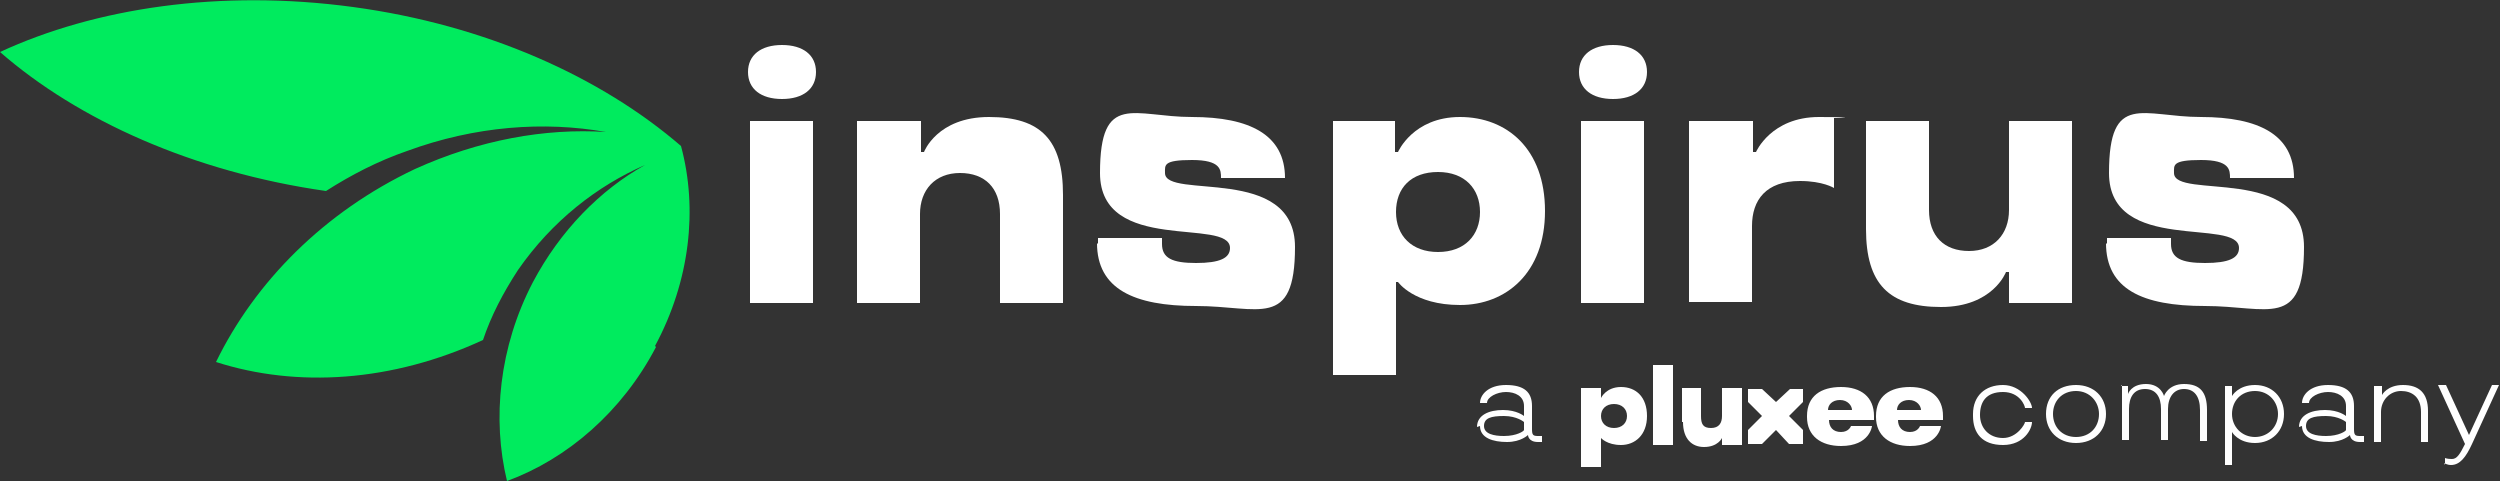 <?xml version="1.0" encoding="UTF-8"?><svg id="Layer_2" xmlns="http://www.w3.org/2000/svg" viewBox="0 0 250 48.1"><rect x="0" y="0" width="250" height="48.1" fill="#333333" stroke="none"/><defs><style>.cls-1{fill:#fff;}.cls-2{fill:#00eb5e;}</style></defs><g id="Layer_1-2"><path class="cls-2" d="M65.6,34.7c-3.4,6.5-8.9,11.2-14.9,13.4-1.5-6.2-.8-13.4,2.6-19.9,2.7-5.1,6.7-9.2,11.2-11.7-4.8,2.1-9.3,5.6-12.7,10.5-1.5,2.3-2.7,4.6-3.5,7h0c-9.1,4.2-18.6,4.8-26.7,2.2,3.9-8,10.8-15,19.9-19.3,6.4-2.9,13-4.1,19.1-3.7-6.2-1.1-13.1-.6-19.9,1.9-2.9,1-5.6,2.4-8.1,4C19.3,17.2,7.8,12,0,5.2,9.5.8,22-1.1,35.3.7c13.3,1.8,24.8,7,32.8,13.9,0,0,0,0,0,0h0c1.7,6.3.9,13.5-2.6,20Z"/><path class="cls-1" d="M74.8,7.2c0-1.7,1.3-2.7,3.4-2.7s3.4,1,3.4,2.7-1.3,2.7-3.4,2.7-3.4-1-3.4-2.7ZM75,12.1h6.3v18.2h-6.3s0-18.2,0-18.2Z"/><path class="cls-1" d="M85.8,12.1h6.3v3.1h.3s1.3-3.5,6.5-3.5,7.4,2.3,7.4,7.8v10.8h-6.3v-8.9c0-2.6-1.5-4.1-4-4.1s-4,1.7-4,4.1v8.9h-6.3V12.1h0Z"/><path class="cls-1" d="M109.8,24.4v-.6h6.4v.6c0,1.4,1,1.9,3.4,1.9s3.4-.5,3.4-1.5c0-3.1-13,.7-13-7.5s3.4-5.6,9.2-5.6,9.3,1.8,9.3,6.1h-6.4c0-.8,0-1.8-2.9-1.8s-2.7.5-2.7,1.3c0,2.7,13-.9,13,7.4s-3.6,5.9-9.9,5.9c-6.2,0-9.9-1.7-9.9-6.3Z"/><path class="cls-1" d="M133.2,12.1h6.3v3.1h.3s1.5-3.5,6.2-3.5,8.5,3.2,8.5,9.4-3.9,9.4-8.5,9.4-6.2-2.3-6.2-2.3h-.2v9.3h-6.3V12.1h0ZM148,21.2c0-2.3-1.5-4-4.2-4s-4.2,1.6-4.2,4,1.6,4,4.2,4c2.7,0,4.2-1.7,4.2-4Z"/><path class="cls-1" d="M157.9,7.2c0-1.7,1.3-2.7,3.4-2.7s3.4,1,3.4,2.7-1.3,2.7-3.4,2.7-3.4-1-3.4-2.7ZM158.1,12.1h6.3v18.2h-6.3V12.1Z"/><path class="cls-1" d="M169,12.1h6.3v3.1h.3s1.5-3.5,6.3-3.5,1.5.1,1.5.1v7s-1.1-.7-3.4-.7c-3.4,0-4.8,1.9-4.8,4.5v7.6h-6.3V12.1Z"/><path class="cls-1" d="M186.6,22.9v-10.8h6.3v8.9c0,2.6,1.5,4.1,4,4.1s4-1.7,4-4.1v-8.9h6.3v18.2h-6.3v-3.1h-.3s-1.3,3.5-6.5,3.5-7.5-2.3-7.5-7.8Z"/><path class="cls-1" d="M210.7,24.4v-.6h6.4v.6c0,1.4,1,1.9,3.4,1.9s3.4-.5,3.4-1.5c0-3.1-13,.7-13-7.5s3.4-5.6,9.2-5.6,9.3,1.8,9.3,6.1h-6.4c0-.8,0-1.8-2.9-1.8s-2.7.5-2.7,1.3c0,2.7,13-.9,13,7.4s-3.6,5.9-9.9,5.9c-6.3,0-9.9-1.7-9.9-6.3Z"/><polygon class="cls-1" points="174.8 44.4 176.2 44.4 177.6 43 178.9 44.4 180.3 44.4 180.3 43 178.9 41.6 180.3 40.2 180.3 38.9 179 38.9 177.6 40.2 176.2 38.9 174.8 38.9 174.8 40.2 176.2 41.6 174.8 43 174.8 44.4"/><path class="cls-1" d="M158.1,38.8h2v1h0s.5-1.1,2-1.1,2.6,1,2.6,2.9-1.2,2.9-2.6,2.9-2-.7-2-.7h0v2.9h-2v-7.9ZM162.7,41.6c0-.7-.5-1.2-1.3-1.2s-1.3.5-1.3,1.2.5,1.2,1.3,1.2,1.3-.5,1.3-1.2Z"/><path class="cls-1" d="M165.3,36.5h2v8h-2v-8Z"/><path class="cls-1" d="M168.2,42.2v-3.4h1.9v2.8c0,.8.2,1.2,1,1.2s1.1-.5,1.1-1.2v-2.8h2v5.7h-2v-.7h0s-.4.9-1.8.9c-1.2,0-2.1-.8-2.1-2.5Z"/><path class="cls-1" d="M180.7,41.6c0-2,1.4-2.9,3.4-2.9s3.3,1,3.3,2.9v.4h-4.5c0,.7.4,1.2,1.2,1.2s1-.6,1-.6h2.1s-.2,2-3.1,2c-2,0-3.4-1-3.4-2.9ZM185.2,41c0-.4-.4-1-1.2-1s-1.2.5-1.2,1h2.4Z"/><path class="cls-1" d="M187.6,41.6c0-2,1.4-2.9,3.4-2.9s3.3,1,3.3,2.9v.4h-4.5c0,.7.4,1.2,1.2,1.2s1-.6,1-.6h2.1s-.2,2-3.1,2c-2,0-3.4-1-3.4-2.9ZM192.1,41c0-.4-.4-1-1.2-1s-1.2.5-1.2,1h2.4Z"/><path class="cls-1" d="M147.7,42.7c0-1.2,1.2-1.7,2.6-1.7s2.1.6,2.1.6v-1c0-1-.9-1.4-1.8-1.4s-1.9.5-1.9,1.1h-.7c0-.8.8-1.8,2.6-1.8s2.6.7,2.6,2.1v2.3c0,.6.1.7.6.7s.4,0,.4,0v.6s-.1,0-.4,0c-1,0-1-.7-1-.7h0s-.7.7-2.1.7-2.7-.4-2.7-1.6ZM152.4,43v-.8s-.7-.6-2-.6-2,.2-2,1,1,1,2,1c1.3,0,2-.5,2-.6Z"/><path class="cls-1" d="M197.3,41.4c0-1.8,1.2-2.9,3-2.9s2.9,1.7,2.9,2.3h-.7c0-.2-.5-1.6-2.2-1.6s-2.3,1-2.3,2.3.9,2.3,2.3,2.3,2.2-1.4,2.2-1.6h.7c0,.7-.8,2.3-2.9,2.3s-3-1.2-3-2.9Z"/><path class="cls-1" d="M204.6,41.4c0-1.8,1.2-2.9,3-2.9s3,1.2,3,2.9-1.2,2.9-3,2.9-3-1.2-3-2.9ZM209.9,41.4c0-1.2-.9-2.3-2.3-2.3s-2.3,1-2.3,2.3.9,2.3,2.3,2.3,2.3-1,2.3-2.3Z"/><path class="cls-1" d="M212.1,38.6h.7v.8h0s.3-1,1.8-1,1.8,1.2,1.8,1.2h0s.4-1.2,2-1.2,2.3.8,2.3,2.6v3.1h-.7v-3.1c0-1.4-.6-2.1-1.6-2.1s-1.6.8-1.6,2v3.1h-.7v-3.1c0-1.2-.5-2-1.6-2s-1.6.8-1.6,2v3.1h-.7v-5.5h0Z"/><path class="cls-1" d="M222.5,38.6h.7v1h0s.6-1.1,2.3-1.1,2.9,1.2,2.9,2.9-1.2,2.9-2.9,2.9-2.3-1.1-2.3-1.1h0v3.3h-.7v-7.9ZM227.8,41.4c0-1.2-.9-2.3-2.3-2.3s-2.3,1-2.3,2.3,1,2.3,2.3,2.3,2.3-1,2.3-2.3Z"/><path class="cls-1" d="M229.9,42.7c0-1.2,1.2-1.7,2.6-1.7s2.1.6,2.1.6v-1c0-1-.9-1.4-1.8-1.4s-1.9.5-1.9,1.1h-.7c0-.8.8-1.8,2.6-1.8s2.6.7,2.6,2.1v2.3c0,.6.1.7.6.7s.4,0,.4,0v.6s-.1,0-.4,0c-1,0-1-.7-1-.7h0s-.7.7-2.1.7-2.7-.4-2.7-1.6ZM234.6,43v-.8s-.7-.6-2-.6-2,.2-2,1,1,1,2,1c1.3,0,2-.5,2-.6Z"/><path class="cls-1" d="M237.5,38.6h.7v.9h0s.5-1,2.1-1,2.5.8,2.5,2.6v3.1h-.7v-3c0-1.5-.9-2.1-2-2.1s-2,.9-2,2.1v3h-.7v-5.6h0Z"/><path class="cls-1" d="M244.5,46.5v-.7s.2.1.7.1.8-.5,1.3-1.5h0c0,0-2.7-5.9-2.7-5.9h.8l2.3,5h0l2.3-5h.7l-2.7,5.9c-.6,1.3-1.2,2.1-2.1,2.1-.4,0-.7-.2-.7-.2Z"/></g></svg>